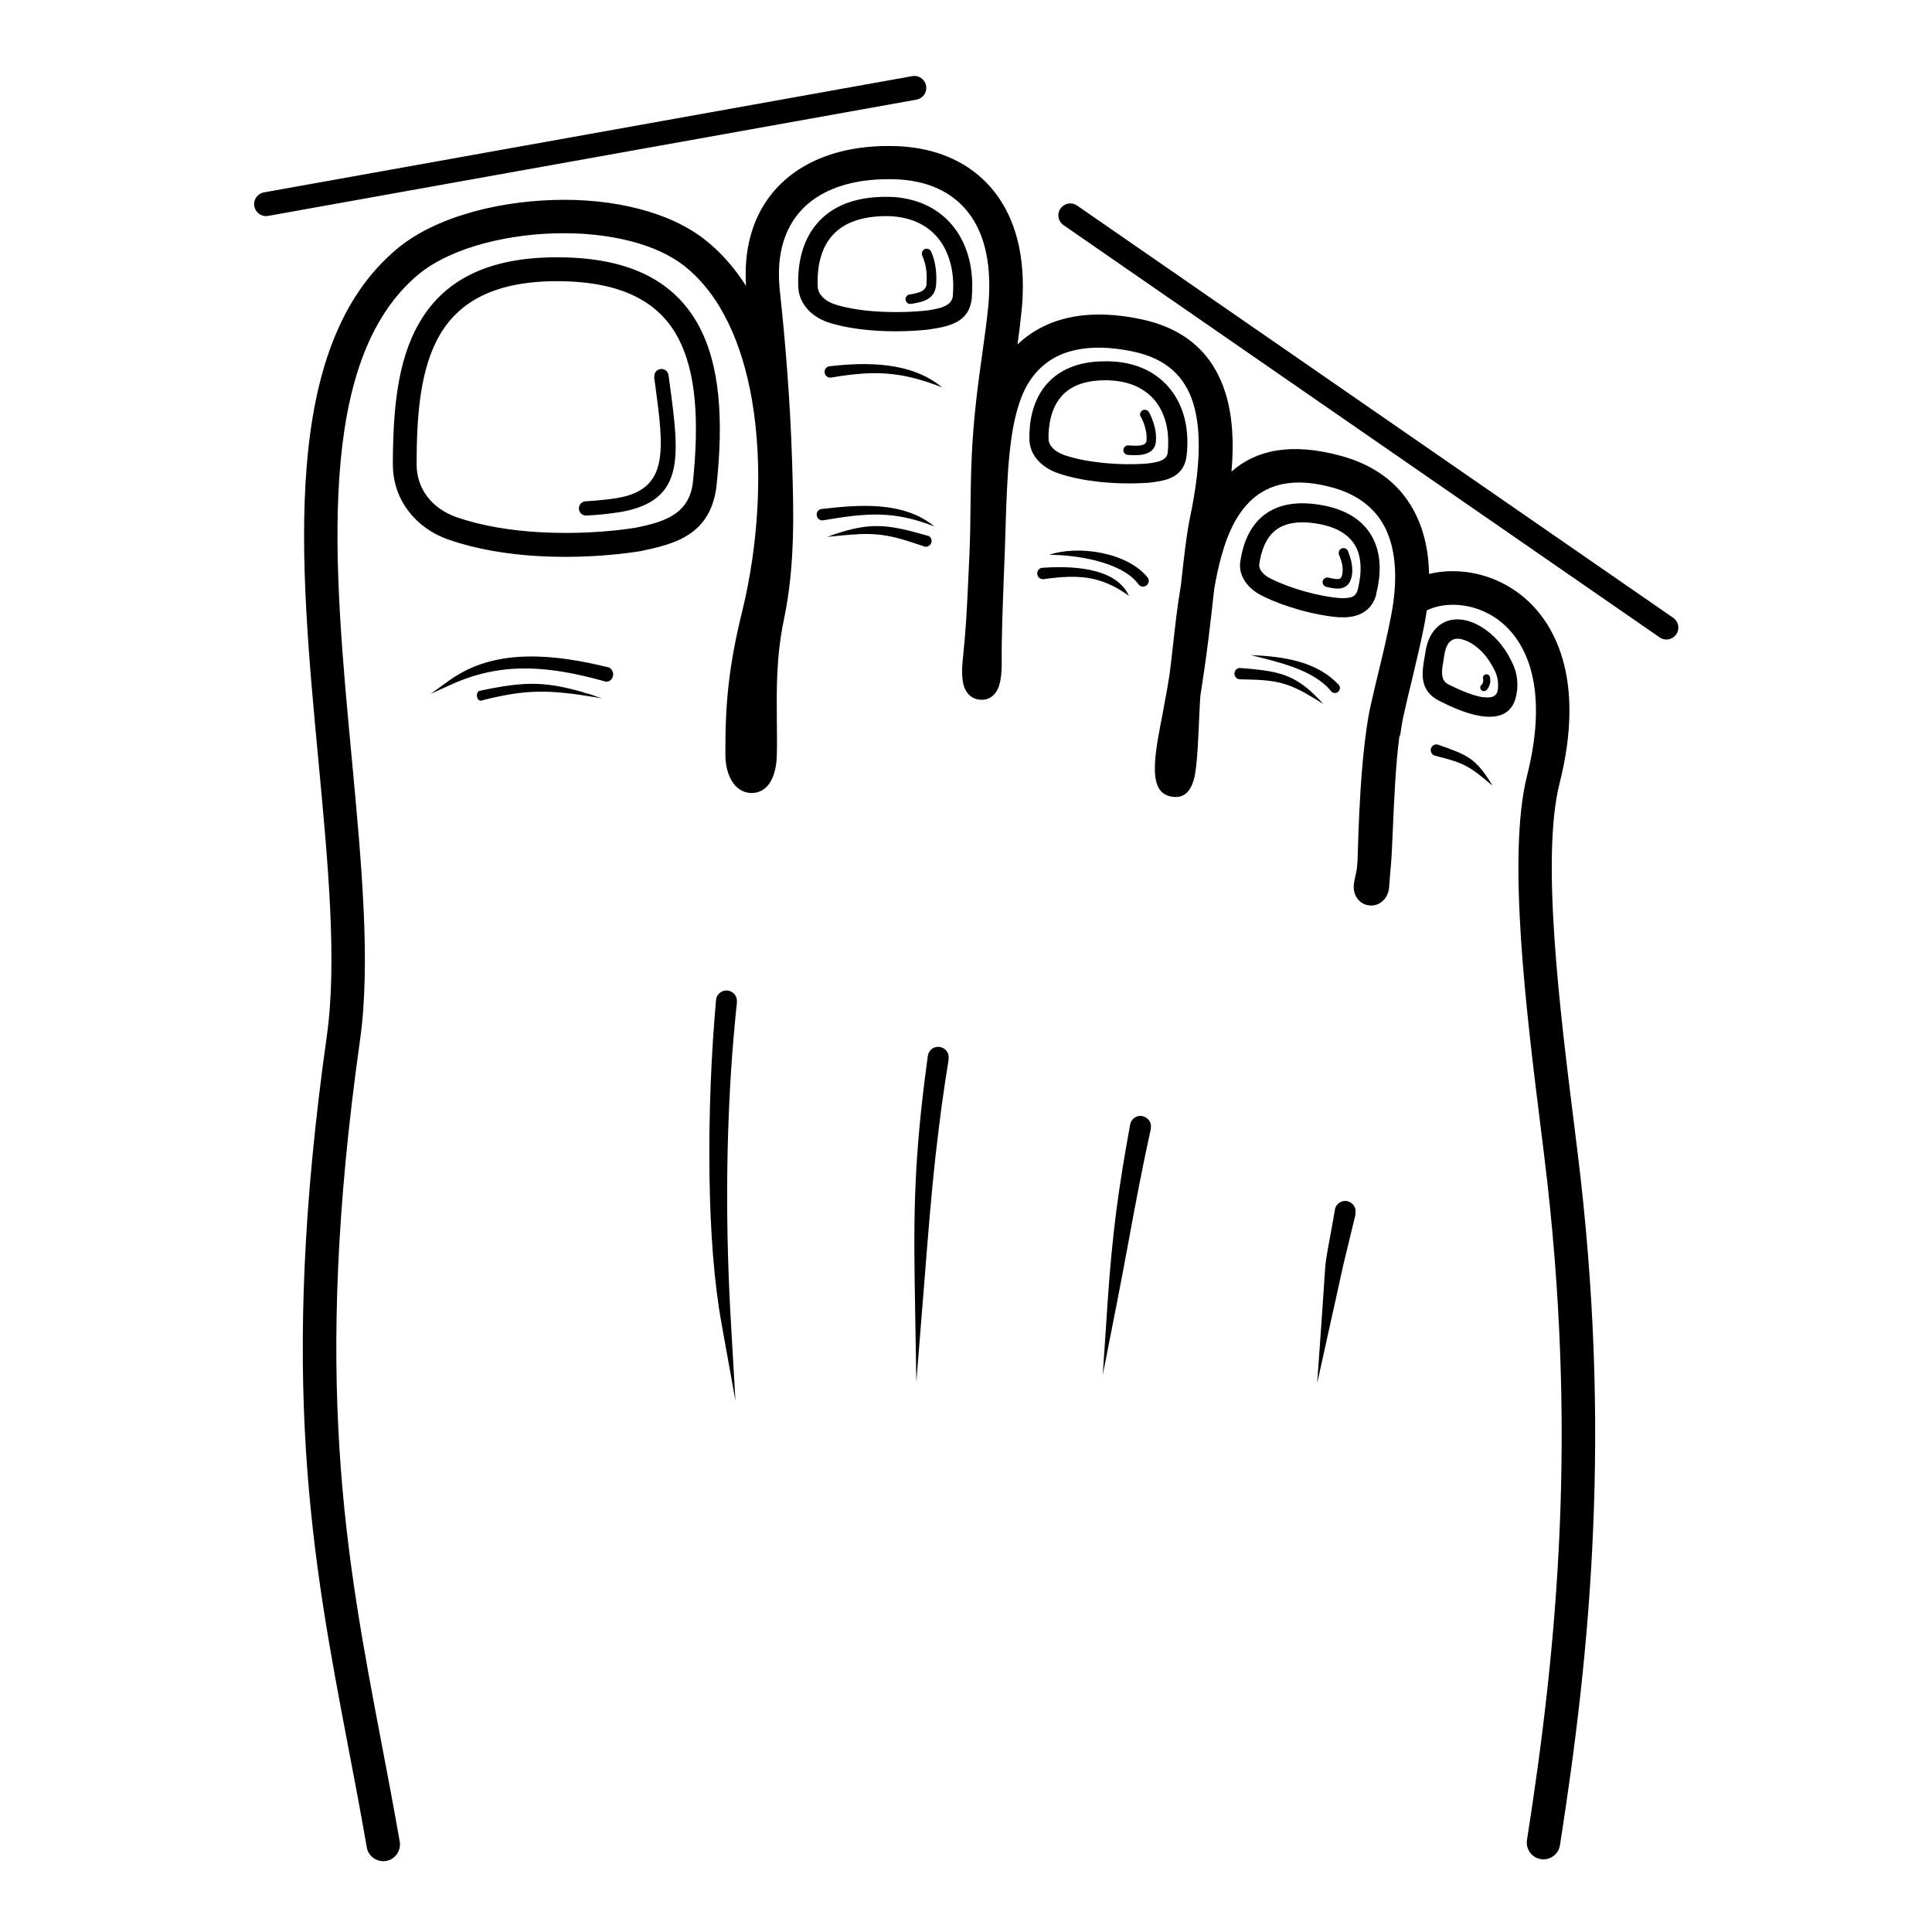 <?xml version="1.0" encoding="UTF-8"?>
<!-- Uploaded to: ICON Repo, www.iconrepo.com, Generator: ICON Repo Mixer Tools -->
<svg fill="#000000" width="800px" height="800px" version="1.1" viewBox="144 144 512 512" xmlns="http://www.w3.org/2000/svg">
 <path d="m493.85 329.68c0.289 0.289 0.574 0.574 0.793 0.863zm21.051 9.105c-1.043 7.699-1.441 17.129-1.762 24.508-0.18 4.066-0.324 7.594-0.504 9.645-0.109 1.117-0.18 2.231-0.289 3.383-0.07 1.043-0.145 2.125-0.215 2.844-0.145 1.512-0.793 2.769-1.582 3.492-0.973 0.938-2.16 1.402-3.492 1.297-1.512-0.109-2.734-0.828-3.562-2.16-0.539-0.863-0.898-2.16-0.684-3.672 0.07-0.613 0.215-1.188 0.359-1.836 0.145-0.648 0.324-1.402 0.434-2.266l0.145-1.691c0.109-3.742 0.324-11.121 0.793-18.715 0.359-5.688 0.898-11.695 1.656-16.879 0.289-1.98 0.613-3.887 1.008-5.613 0.684-3.129 1.402-6.047 2.125-9.07 1.152-4.75 2.305-9.609 3.312-14.789 1.801-9.32 1.402-17.164-1.402-23.066-2.555-5.289-7.199-9.105-14.18-11.012-18.246-5.004-25.766 5.004-29.402 18.281-0.754 2.734-1.367 5.613-1.871 8.566l-0.109 0.938c-0.828 7.414-1.727 15.617-2.988 23.535-0.18 1.223-0.324 2.445-0.539 3.598-0.109 0.719-0.215 3.203-0.359 6.152-0.215 4.965-0.469 11.266-1.078 14.789-0.754 4.281-2.629 6.695-6.227 6.082-5.109-0.898-5.074-6.875-3.527-15.871 0.215-1.258 0.648-3.633 1.152-6.152 0.25-1.402 0.539-2.879 1.188-6.477 0.215-1.297 0.434-2.59 0.648-3.887 0.324-2.375 0.574-4.965 0.898-7.629 0.574-5.184 1.188-10.688 2.125-16.156 0.793-7.305 1.512-13.746 2.519-18.426 2.41-11.695 3.094-22.023 0.719-29.688-2.125-6.91-7.016-11.766-15.762-13.641-8.133-1.727-14.465-1.258-19.254 0.754-5.074 2.16-8.527 6.227-10.508 11.336-3.348 8.527-3.742 20.906-4.176 33.574l-0.035 1.441c-0.109 3.816-0.25 7.484-0.395 11.121-0.324 8.746-0.684 17.164-0.613 24.074 0.035 3.418-0.434 5.758-0.973 6.945-1.008 2.195-2.699 3.168-4.82 2.988-1.941-0.18-3.383-1.332-4.137-3.348-0.469-1.258-0.754-3.672-0.434-6.836 0.07-0.684 0.215-2.231 0.359-3.742 0.359-3.707 0.684-6.875 1.441-24.434 0.215-4.68 0.25-8.707 0.289-12.738 0.109-8.527 0.215-16.879 1.547-28.539 0.504-4.5 1.117-8.746 1.656-12.668 0.574-4.176 1.117-7.953 1.477-11.66 0.109-1.188 0.215-2.34 0.25-3.492 0.434-10.398-2.051-17.742-6.262-22.562-4.066-4.715-9.895-7.125-16.195-7.738-0.613-0.07-1.258-0.109-1.906-0.145-2.59-0.109-5.074-0.035-7.449 0.215-7.125 0.754-13.027 3.168-17.129 7.125-4.031 3.887-6.441 9.355-6.731 16.336-0.07 1.836 0 3.777 0.215 5.867 0.793 7.305 1.477 14.684 2.016 22.059 0.539 7.34 0.973 14.969 1.223 22.852 0.215 6.801 0.434 13.711 0.215 20.691-0.215 7.125-0.863 14.324-2.375 21.52-2.051 9.824-1.941 18.461-1.871 26.953 0.035 2.914 0.07 5.828 0 8.781-0.07 4.211-1.188 6.981-2.59 8.457-1.258 1.297-2.734 1.836-4.356 1.762-1.477-0.07-2.809-0.684-3.922-1.801-1.547-1.547-2.769-4.5-2.769-8.277-0.035-6.836 0.18-12.738 0.863-18.715 0.684-6.008 1.801-12.129 3.598-19.359 4.246-17.418 5.688-38.039 2.555-56.141-2.555-14.684-8.133-27.531-17.668-35.195-3.816-3.059-8.781-5.289-14.395-6.731-6.262-1.621-13.277-2.305-20.332-2.086-7.269 0.215-14.539 1.367-21.016 3.348-5.902 1.836-11.121 4.356-14.934 7.519-27.566 22.996-22.457 77.371-17.707 128.04 2.59 27.746 5.109 54.41 2.195 74.996-12.668 89.75-3.707 136.71 5.613 185.69 1.691 8.852 3.383 17.777 4.93 26.629 0.395 2.41-1.223 4.715-3.633 5.109s-4.715-1.223-5.109-3.633c-1.621-9.32-3.238-17.922-4.894-26.484-9.465-49.695-18.57-97.344-5.688-188.53 2.769-19.648 0.324-45.773-2.231-72.98-4.965-52.863-10.293-109.65 20.871-135.63 4.75-3.957 11.012-7.055 17.992-9.176 7.234-2.231 15.332-3.492 23.391-3.742 7.844-0.25 15.691 0.504 22.781 2.375 6.801 1.762 12.918 4.535 17.742 8.422 4.137 3.312 7.629 7.379 10.543 11.984-0.109-1.656-0.109-3.238-0.07-4.82 0.395-9.43 3.777-16.949 9.43-22.383 5.578-5.363 13.242-8.602 22.348-9.574 2.769-0.289 5.688-0.395 8.746-0.25 0.793 0.035 1.582 0.07 2.375 0.18 8.457 0.828 16.375 4.211 22.059 10.762 5.578 6.441 8.961 15.836 8.422 28.719-0.035 1.297-0.145 2.629-0.289 3.957-0.289 3.023-0.648 5.902-1.078 8.926 2.305-2.231 5.039-4.031 8.203-5.398 6.406-2.734 14.539-3.418 24.578-1.297 12.344 2.629 19.289 9.68 22.383 19.719 1.836 5.973 2.231 12.957 1.547 20.656 6.406-5.648 15.617-7.844 29.148-4.137 9.645 2.664 16.156 8.098 19.828 15.762 2.16 4.5 3.273 9.715 3.383 15.512 2.34-0.574 4.82-0.828 7.379-0.719 5.578 0.215 11.406 2.086 16.445 5.867 5.004 3.742 9.176 9.391 11.48 17.094 2.519 8.422 2.769 19.434-0.719 33.25-5.004 19.719 0.18 60.961 3.922 90.902l0.863 6.981c4.535 36.742 5.398 69.598 4.102 99.863-1.258 30.156-4.715 57.648-8.781 83.633-0.359 2.41-2.629 4.066-5.039 3.707s-4.066-2.629-3.707-5.039c4.031-25.695 7.414-52.863 8.672-82.625 1.258-29.727 0.395-62.113-4.066-98.422l-0.863-6.981c-3.816-30.625-9.105-72.766-3.707-94.105 3.059-12.164 2.914-21.555 0.828-28.574-1.727-5.758-4.75-9.859-8.312-12.559-3.527-2.664-7.594-3.957-11.406-4.102-2.809-0.109-5.508 0.395-7.699 1.477-0.18 1.152-0.359 2.305-0.574 3.453-0.973 5.074-2.231 10.219-3.418 15.223-0.754 3.094-1.477 6.117-2.086 8.887-0.395 1.727-0.719 3.672-1.008 5.793zm-151.21-97.703c9.895-1.152 21.773-1.258 29.977 5.578-10.762-4.211-17.742-4.57-29.258-2.629-0.828 0.215-1.656-0.289-1.836-1.117-0.215-0.828 0.289-1.656 1.117-1.836zm-46.277 2.844c-0.145-1.043 0.574-1.98 1.621-2.125 1.043-0.145 1.98 0.574 2.125 1.621l0.215 1.512c2.734 20.188 4.281 31.738-12.918 34.762h-0.035c-1.332 0.215-2.809 0.395-4.391 0.574-1.477 0.145-3.023 0.289-4.641 0.359-1.043 0.035-1.941-0.754-1.98-1.801-0.035-1.043 0.754-1.941 1.801-1.98 1.547-0.07 3.059-0.215 4.426-0.359 1.512-0.145 2.879-0.324 4.137-0.539 13.566-2.41 12.199-12.633 9.789-30.516l-0.215-1.512zm16.52 28.395c-1.402 13.746-11.586 15.906-20.223 17.742l-0.215 0.035c-7.09 1.117-16.914 1.871-27.098 1.258-7.883-0.469-16.051-1.762-23.426-4.32-4.426-1.512-8.203-4.211-10.832-7.738-2.555-3.383-4.031-7.559-4.031-12.27 0.035-13.711 1.043-27.242 7.016-37.496 6.152-10.617 17.273-17.523 37.211-17.344 19.18 0.145 30.48 6.731 36.633 17.742 5.938 10.688 6.731 25.371 4.965 42.355zm-21.52 11.551c6.551-1.402 14.285-3.059 15.223-12.199 1.621-15.797 1.008-29.258-4.211-38.648-5.004-8.996-14.609-14.359-31.164-14.504-17.238-0.145-26.629 5.543-31.703 14.215-5.254 9.031-6.152 21.52-6.152 34.297 0 3.273 1.008 6.152 2.769 8.492 1.871 2.519 4.606 4.426 7.844 5.543 6.766 2.34 14.359 3.527 21.773 3.957 9.645 0.574 18.895-0.109 25.551-1.152zm-97.344-82.66c-1.727 0.324-3.348-0.828-3.672-2.555s0.828-3.348 2.555-3.672l171.8-30.805c1.727-0.324 3.348 0.828 3.672 2.555s-0.828 3.348-2.555 3.672zm83.559 126.31c1.188 0.289 2.305 0.613 3.273 1.008l1.691 0.539-1.762-0.289c-6.152-1.008-10.688-1.547-15.188-1.477-4.5 0.07-8.996 0.793-15.043 2.34l-0.109 0.035c-0.18 0.035-0.395 0-0.574-0.145-0.145-0.109-0.289-0.289-0.395-0.539-0.035-0.109-0.07-0.18-0.109-0.324-0.07-0.324-0.035-0.684 0.07-0.973 0.109-0.289 0.289-0.539 0.539-0.613h0.035c6.262-1.332 10.832-2.016 15.402-1.836 3.742 0.145 7.484 0.863 12.199 2.231zm149.59-30.371c-5.324-6.801-18.531-8.746-26.16-6.117 6.551-0.035 19.035 1.691 23.535 7.664 0.434 0.719 1.367 0.973 2.086 0.539 0.719-0.434 0.973-1.367 0.539-2.086zm-86.621-18.246c9.895-1.152 21.809-2.195 30.012 4.606-10.762-4.211-17.777-3.598-29.293-1.656-0.828 0.215-1.656-0.289-1.836-1.117-0.215-0.828 0.289-1.656 1.117-1.836zm175.4 44.875c-0.07-0.504 0.25-1.008 0.793-1.078 0.504-0.07 1.008 0.25 1.078 0.793 0.07 0.324 0.07 0.648 0.07 0.973s-0.035 0.648-0.145 0.898c-0.109 0.324-0.215 0.613-0.359 0.863-0.145 0.25-0.359 0.504-0.574 0.684-0.395 0.359-1.008 0.324-1.332-0.07-0.359-0.395-0.324-1.008 0.07-1.332 0.07-0.07 0.145-0.145 0.215-0.25 0.07-0.109 0.109-0.25 0.18-0.395 0.035-0.145 0.07-0.289 0.07-0.434 0-0.18 0-0.359-0.035-0.613zm8.996 3.418c-0.684 6.191-4.965 7.34-9.895 6.512-3.852-0.648-8.062-2.664-10.578-3.922-5.543-2.734-4.68-7.594-4.031-11.445 0.07-0.469 0.145-0.898 0.215-1.223 0.395-2.844 1.332-4.93 2.664-6.406 1.477-1.656 3.348-2.445 5.398-2.555 1.836-0.109 3.777 0.395 5.648 1.332 3.094 1.547 6.082 4.356 8.098 7.809 0.793 1.367 1.512 2.699 2.016 4.246 0.504 1.621 0.719 3.418 0.504 5.613zm-9.07 1.512c2.051 0.359 3.816 0.035 4.031-2.051 0.145-1.441 0-2.555-0.289-3.562-0.324-1.078-0.898-2.125-1.547-3.203-1.512-2.629-3.742-4.715-5.973-5.828-1.117-0.539-2.195-0.863-3.129-0.793-0.719 0.035-1.367 0.324-1.906 0.898-0.648 0.719-1.152 1.941-1.402 3.707-0.07 0.504-0.145 0.938-0.215 1.367-0.395 2.231-0.863 5.004 1.258 6.082 2.231 1.117 6.008 2.914 9.176 3.453zm-38.074-37.715c-0.25-0.648 0.07-1.402 0.719-1.656 0.648-0.25 1.402 0.07 1.656 0.719 0.359 0.938 0.754 2.016 0.973 3.203 0.215 1.258 0.289 2.59-0.109 3.957-0.469 1.691-1.441 2.445-2.809 2.699-1.078 0.18-2.34-0.035-3.816-0.395-0.684-0.18-1.078-0.863-0.938-1.512 0.18-0.684 0.863-1.078 1.512-0.938 1.188 0.289 2.16 0.469 2.809 0.359 0.359-0.07 0.613-0.324 0.793-0.898 0.25-0.938 0.215-1.906 0.07-2.809-0.18-0.973-0.539-1.941-0.863-2.734zm9.934 10.328c-0.719 2.809-2.231 4.426-4.211 5.363-1.727 0.828-3.707 0.973-5.613 0.898h-0.109c-2.879-0.215-6.551-0.863-10.398-1.941-3.312-0.938-6.766-2.16-9.895-3.707-1.906-0.938-3.492-2.231-4.535-3.742-1.117-1.621-1.621-3.453-1.332-5.398 0.719-4.82 2.484-9.141 5.938-12.02 3.492-2.879 8.492-4.176 15.617-2.914 0.684 0.109 1.367 0.25 2.051 0.434 5.469 1.367 9.141 4.102 11.227 7.773 2.086 3.633 2.555 8.098 1.691 12.992-0.145 0.719-0.289 1.477-0.504 2.266zm-6.332 0.793c0.613-0.289 1.152-0.898 1.402-2.016 0.145-0.648 0.289-1.258 0.395-1.906 0.648-3.742 0.359-7.055-1.117-9.609-1.441-2.484-4.066-4.391-8.062-5.398-0.539-0.145-1.078-0.25-1.691-0.359-5.508-0.973-9.176-0.109-11.516 1.836-2.375 1.941-3.598 5.144-4.137 8.816-0.109 0.613 0.109 1.258 0.504 1.836 0.539 0.793 1.441 1.512 2.555 2.051 2.844 1.402 5.973 2.519 9.031 3.383 3.492 0.973 6.836 1.582 9.43 1.762 1.223 0.035 2.375-0.035 3.203-0.395zm-56.176-47.645c-0.324-0.613-0.109-1.367 0.504-1.727 0.613-0.324 1.367-0.109 1.727 0.504 0.504 0.938 1.117 2.41 1.512 3.996 0.289 1.223 0.434 2.555 0.289 3.887-0.215 2.016-1.621 2.949-3.348 3.312-1.402 0.289-2.949 0.18-4.102 0.109-0.684-0.07-1.223-0.684-1.152-1.367s0.684-1.223 1.367-1.152c1.008 0.07 2.34 0.18 3.383-0.035 0.719-0.145 1.297-0.469 1.367-1.117 0.109-1.008 0-2.051-0.215-3.059-0.324-1.367-0.828-2.555-1.258-3.348zm12.199 10.148c-0.684 6.227-5.902 6.836-10.293 7.34h-0.145c-3.273 0.215-7.809 0.25-12.559-0.25-3.707-0.395-7.519-1.078-10.977-2.266-2.16-0.719-4.066-1.906-5.434-3.418-1.402-1.547-2.231-3.453-2.266-5.613v-1.441c0.145-5.039 1.547-9.754 4.68-13.277 3.168-3.562 7.988-5.867 14.934-5.938h1.547c0.828 0.035 1.582 0.07 2.305 0.145 6.152 0.684 10.832 3.348 13.961 7.34 3.094 3.922 4.606 9.07 4.426 14.828-0.035 0.863-0.07 1.727-0.18 2.519zm-10.867 2.266c2.555-0.289 5.578-0.648 5.828-2.844 0.07-0.754 0.145-1.441 0.145-2.125 0.145-4.57-1.008-8.566-3.348-11.551-2.305-2.914-5.828-4.894-10.543-5.434-0.648-0.07-1.258-0.109-1.871-0.145-0.469 0-0.938-0.035-1.332 0-5.363 0.07-8.961 1.691-11.191 4.246-2.266 2.555-3.273 6.152-3.418 10.078v1.223c0 0.828 0.359 1.621 0.973 2.266 0.754 0.863 1.906 1.547 3.238 2.016 3.059 1.043 6.512 1.656 9.895 2.016 4.391 0.469 8.602 0.469 11.66 0.25zm-59.199-55.168c-0.289-0.648 0-1.402 0.648-1.691 0.648-0.289 1.402 0 1.691 0.648 0.574 1.258 0.973 2.664 1.188 4.176 0.215 1.477 0.25 3.023 0.145 4.641-0.324 3.996-3.742 4.57-6.621 5.039h-0.035c-0.684 0.109-1.332-0.359-1.441-1.043-0.109-0.684 0.359-1.332 1.043-1.441 1.98-0.324 4.356-0.719 4.5-2.734 0.109-1.441 0.07-2.809-0.109-4.066-0.18-1.258-0.539-2.41-1.008-3.492zm110.48 113.9c-6.008-6.551-15.078-7.629-23.426-8.023 6.731 1.762 16.41 3.707 21.16 9.43 0.395 0.613 1.188 0.828 1.836 0.434 0.613-0.395 0.828-1.188 0.434-1.836zm26.09 15.691c7.953 2.769 10.219 3.633 14.539 10.902-6.117-5.184-7.34-5.973-15.148-7.918-0.828-0.18-1.332-0.973-1.188-1.801 0.18-0.828 0.973-1.332 1.801-1.188zm-52.434-20.297c10.148 0.828 14.539 1.441 21.34 8.672 0.25 0.289 0.539 0.574 0.793 0.863-7.379-4.641-10.363-5.973-17.164-6.371-1.402-0.07-2.914-0.109-4.715-0.145-0.828 0.07-1.582-0.539-1.656-1.367-0.07-0.828 0.539-1.582 1.367-1.656zm-52.539-26.523c6.981-0.504 19.578-0.504 23.176 7.414-6.262-4.5-11.406-5.469-18.496-4.894-1.223 0.109-2.519 0.25-3.887 0.434-0.828 0.215-1.656-0.25-1.871-1.078s0.25-1.656 1.078-1.871zm-29.977-8.457c-11.156-3.238-15.727-3.816-26.809 0.25 9.574-0.973 13.207-1.332 20.586 0.863 1.441 0.434 3.023 0.973 4.859 1.582 0.754 0.395 1.656 0.07 2.051-0.684 0.395-0.754 0.07-1.656-0.684-2.051zm-126.78 38.18c0.504-0.395 1.078-0.793 1.727-1.152 5.723-3.562 12.234-4.965 18.895-5.074 7.269-0.145 14.684 1.223 21.41 2.879h0.07l0.035 0.035c0.469 0.215 0.793 0.613 0.973 1.078 0.18 0.434 0.18 0.973 0 1.441l-0.07 0.18c-0.18 0.434-0.504 0.719-0.898 0.898-0.395 0.18-0.828 0.215-1.258 0.035l-0.109-0.035c-7.016-1.941-13.711-3.273-20.332-3.348-6.586-0.07-13.098 1.117-19.828 4.137l-5.723 2.59 5.074-3.672zm138.3-101.38c-0.574 6.731-6.191 7.664-10.977 8.422-0.035 0-0.109 0-0.145 0.035-3.633 0.434-8.672 0.684-13.961 0.359-4.102-0.25-8.348-0.828-12.234-1.98-2.41-0.684-4.535-1.906-6.047-3.527-1.547-1.656-2.519-3.672-2.629-6.008 0-0.289-0.035-0.613-0.035-1.008-0.07-5.793 1.258-11.301 4.68-15.512 3.453-4.246 8.887-7.09 16.914-7.414 0.289 0 0.648-0.035 1.078-0.035 1.078 0 2.051 0 2.949 0.07 6.551 0.539 11.66 3.238 15.148 7.379 3.453 4.102 5.289 9.574 5.363 15.762 0 1.152-0.035 2.305-0.109 3.383zm-11.66 3.418c2.949-0.469 6.406-1.043 6.621-3.852 0.07-1.043 0.109-2.016 0.109-2.914-0.07-5.039-1.512-9.391-4.176-12.559-2.629-3.129-6.551-5.144-11.695-5.578-0.863-0.07-1.691-0.109-2.484-0.07-0.25 0-0.574 0-0.898 0.035-6.406 0.289-10.617 2.375-13.172 5.543-2.59 3.203-3.598 7.559-3.527 12.234 0 0.25 0 0.539 0.035 0.863 0.035 1.008 0.504 1.941 1.223 2.699 0.898 0.973 2.231 1.691 3.777 2.16 3.453 1.008 7.34 1.547 11.121 1.762 4.965 0.289 9.715 0.07 13.098-0.324zm113.36 239.49-1.906 7.883c-0.648 2.699-0.973 4.031-1.332 5.508-0.25 1.152-0.574 2.519-1.152 5.184-0.504 2.305-1.188 5.508-2.051 9.285l-3.742 16.949 1.223-17.344c0.324-4.57 0.504-7.449 0.648-9.535 0.18-2.699 0.25-4.066 0.434-5.434 0.18-1.402 0.434-2.809 0.973-5.723 0.324-1.727 0.754-4.031 1.441-8.023v-0.07c0.18-0.754 0.648-1.367 1.223-1.727 0.539-0.359 1.223-0.504 1.906-0.395h0.035l0.145 0.035c0.754 0.18 1.367 0.648 1.727 1.223 0.359 0.539 0.504 1.223 0.395 1.906v0.035l-0.035 0.18zm-54.266-22.598c-2.231 10.078-4.102 20.008-5.938 30.047-1.008 5.324-1.98 10.652-2.949 15.547l-3.852 19.613 1.332-19.938c0.574-8.527 1.297-15.941 2.231-23.355 0.973-7.414 2.16-14.719 3.707-23.102v-0.035c0.18-0.754 0.613-1.367 1.223-1.762 0.613-0.395 1.367-0.539 2.086-0.359 0.754 0.18 1.367 0.648 1.762 1.223 0.395 0.613 0.539 1.367 0.359 2.086zm-53.582-18.391c-0.719 4.356-1.332 8.566-1.906 12.738-0.539 4.137-1.043 8.242-1.512 12.344-1.223 11.012-2.086 22.023-3.023 33.934l-2.125 26.449-0.434-26.234c-0.18-11.445-0.109-20.871 0.434-30.23 0.539-9.355 1.512-18.715 3.059-29.977v-0.07c0.145-0.754 0.574-1.402 1.152-1.801 0.574-0.395 1.332-0.574 2.086-0.434 0.754 0.145 1.402 0.574 1.801 1.152 0.395 0.574 0.574 1.332 0.434 2.086zm-56.102-15.113c-0.25 2.266-0.469 4.461-0.648 6.586-0.18 2.086-0.395 4.356-0.574 6.731-0.863 11.48-1.297 23.176-1.367 34.801-0.07 12.309 0.289 24.543 0.973 36.418l1.223 21.09-3.742-20.801c-1.98-10.977-2.914-24.398-3.129-38.145-0.289-16.66 0.504-33.754 1.727-47.359v-0.07c0.109-0.754 0.504-1.402 1.078-1.836 0.574-0.434 1.297-0.648 2.051-0.539s1.402 0.504 1.836 1.078c0.434 0.539 0.648 1.297 0.539 2.016zm248.12-101.91c1.441 1.008 1.801 2.949 0.793 4.391-1.008 1.441-2.949 1.801-4.391 0.793l-157.98-109.25c-1.441-1.008-1.801-2.949-0.793-4.391 1.008-1.441 2.949-1.801 4.391-0.793z"/>
</svg>